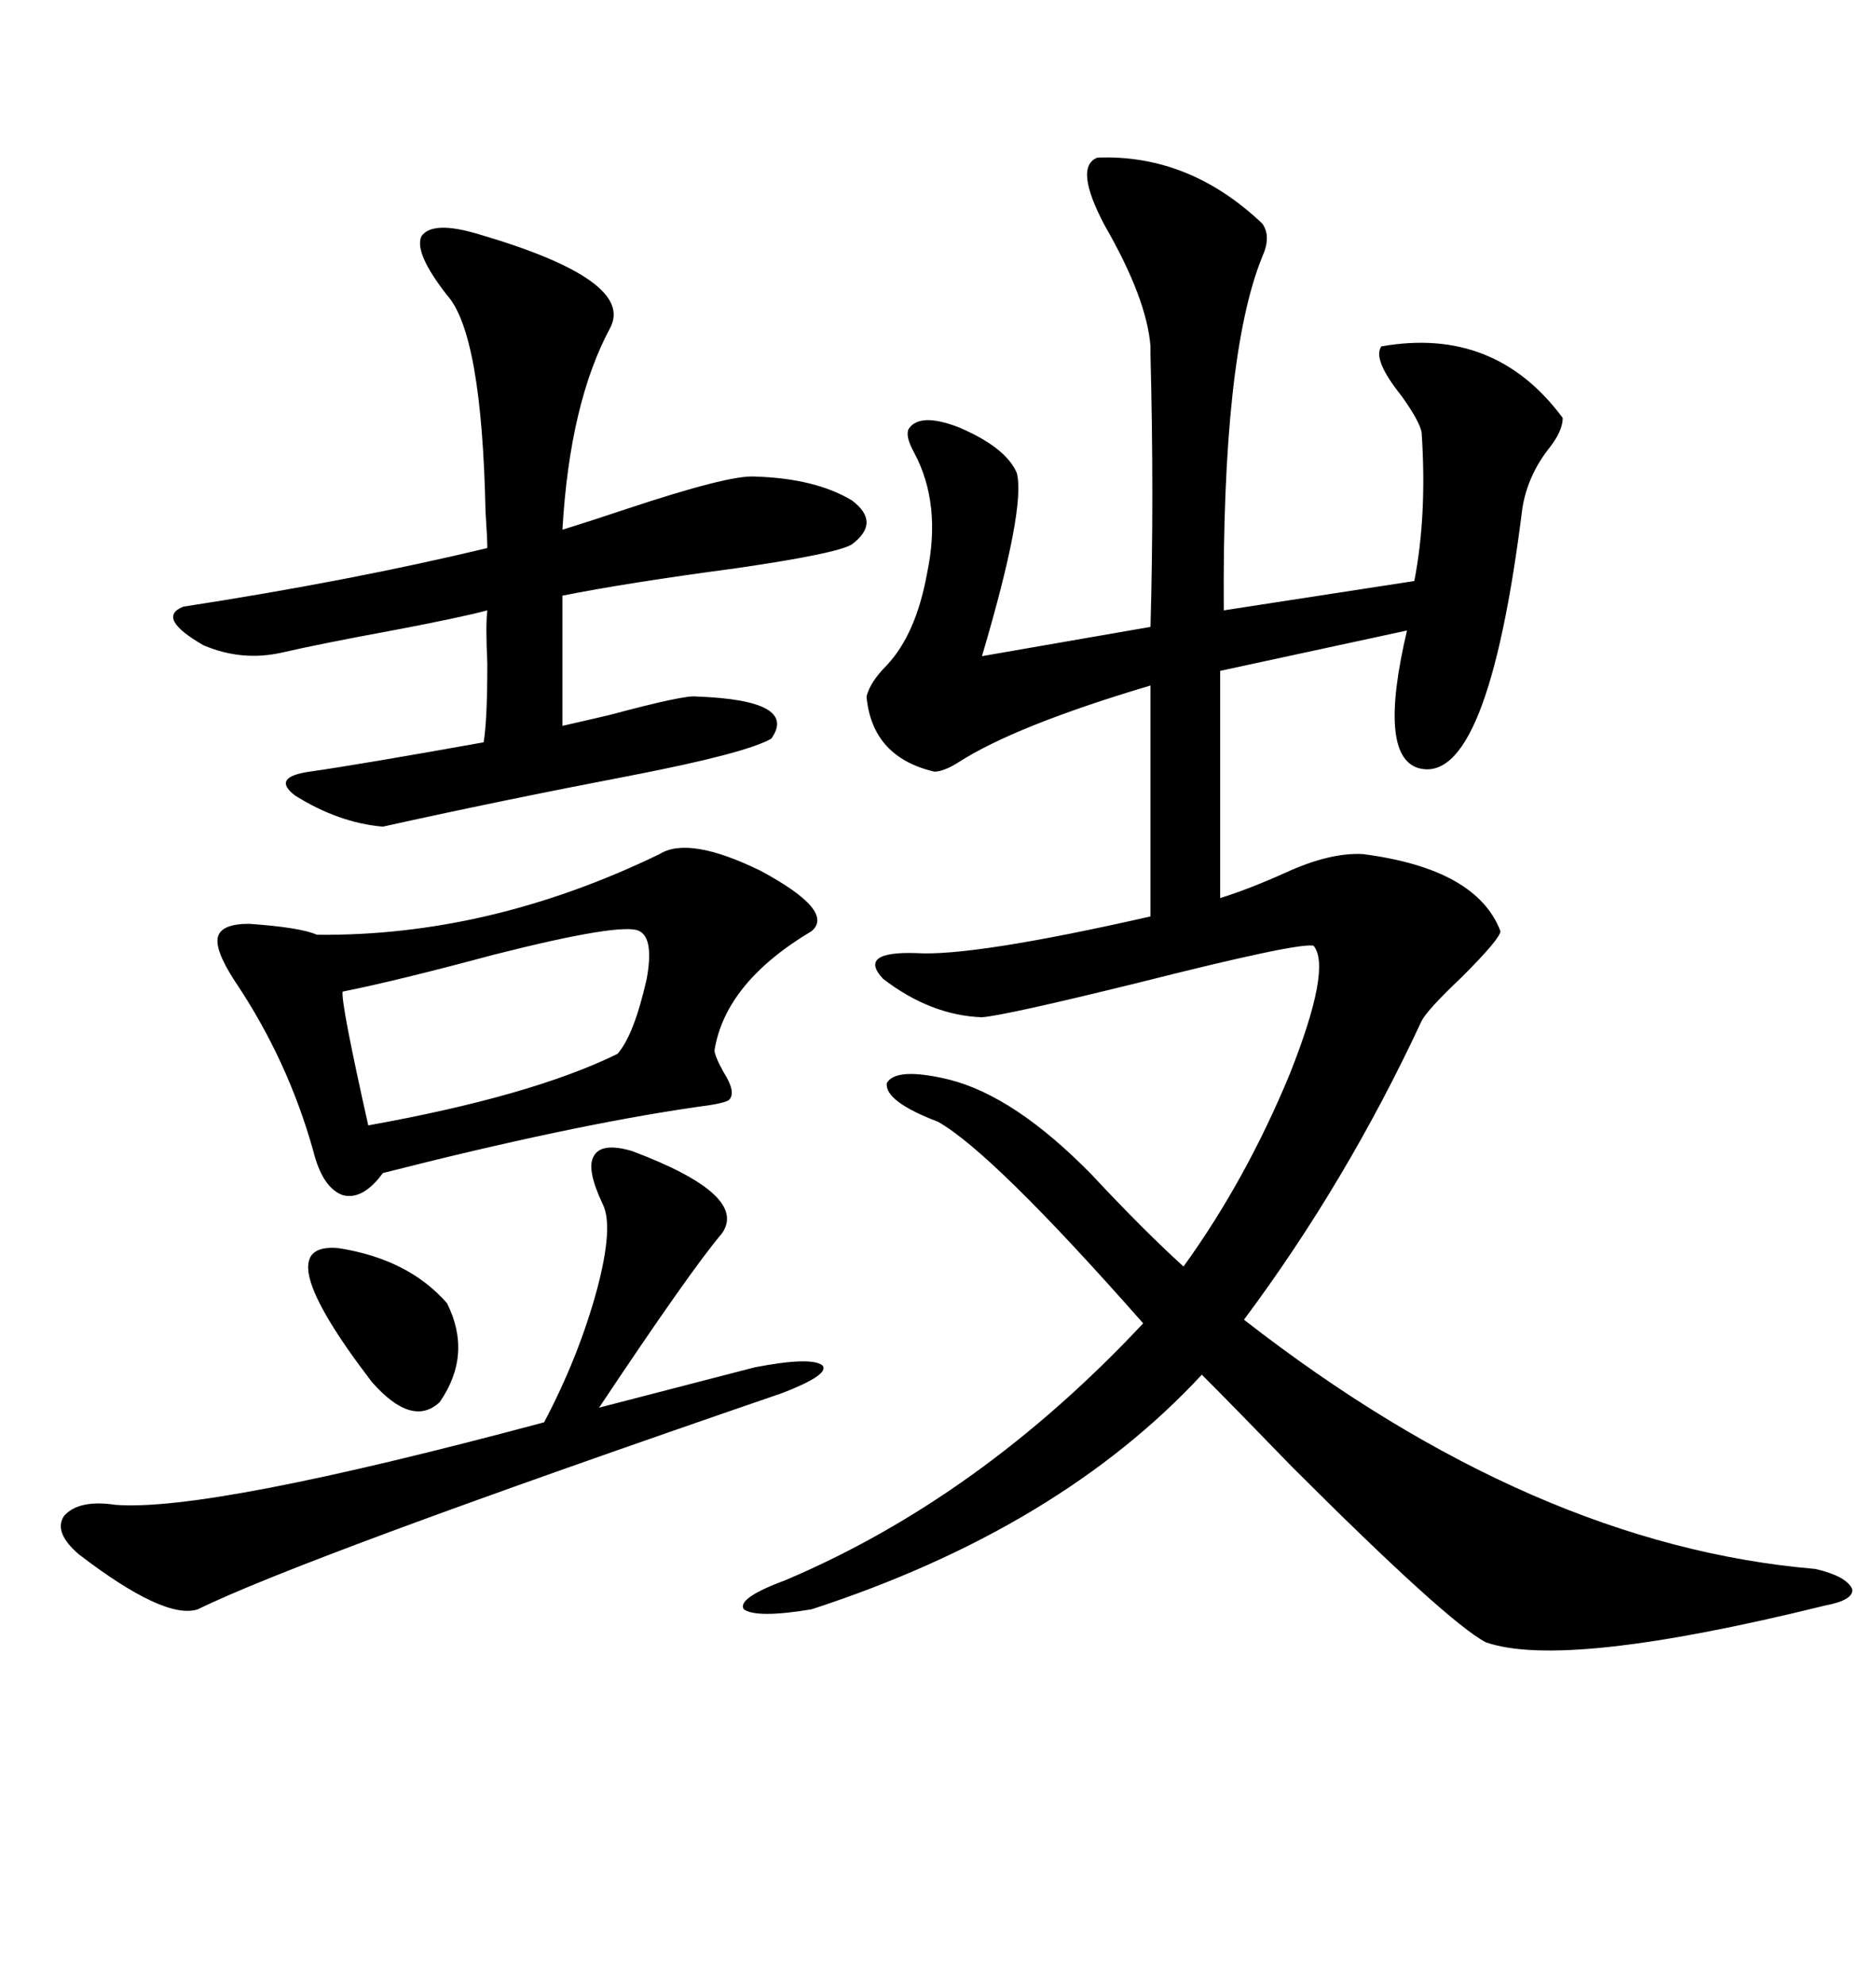<svg xmlns="http://www.w3.org/2000/svg" xmlns:xlink="http://www.w3.org/1999/xlink" width="300" height="317.285"><path d="M175.49 25.20L175.49 25.20Q190.14 24.61 201.86 35.74L201.86 35.74Q203.32 37.79 201.86 41.02L201.86 41.02Q195.41 56.84 195.70 97.56L195.70 97.56L226.17 92.87Q228.22 82.32 227.34 69.14L227.34 69.14Q227.05 67.38 224.12 63.28L224.12 63.28Q219.43 57.42 220.90 55.37L220.90 55.37Q239.06 52.15 249.90 66.80L249.90 66.80Q249.90 68.85 247.85 71.48L247.85 71.48Q244.34 75.88 243.46 81.15L243.46 81.15Q237.89 125.98 226.76 122.75L226.76 122.75Q220.31 120.70 225 100.78L225 100.78L195.12 107.23L195.12 143.55Q199.80 142.09 205.66 139.45L205.66 139.45Q212.70 136.23 217.97 136.52L217.97 136.52Q236.13 138.87 239.94 148.83L239.94 148.83Q239.94 150 233.79 156.15L233.79 156.15Q228.22 161.43 227.34 163.18L227.34 163.18Q215.33 188.96 198.93 210.94L198.93 210.94Q245.21 246.97 290.33 250.78L290.33 250.78Q295.31 251.95 296.19 254.00L296.19 254.00Q296.48 255.76 291.80 256.64L291.80 256.64Q250.20 266.89 237.60 262.50L237.60 262.50Q231.45 259.28 206.54 234.38L206.54 234.38Q197.46 225 192.19 219.73L192.19 219.73Q169.34 244.34 129.79 257.23L129.79 257.23Q121.00 258.69 118.95 257.23L118.95 257.23Q117.77 255.47 125.68 252.54L125.68 252.54Q156.74 239.36 182.81 211.52L182.81 211.52Q158.79 184.28 150 179.30L150 179.30Q141.50 176.07 141.80 173.14L141.80 173.14Q143.26 170.51 151.76 172.56L151.76 172.56Q162.30 175.20 174.61 187.79L174.61 187.79Q182.81 196.58 189.26 202.44L189.26 202.44Q199.22 188.67 206.25 171.68L206.25 171.68Q212.99 154.69 210.06 151.17L210.06 151.17Q207.71 150.59 182.23 157.03L182.23 157.03Q160.84 162.30 157.03 162.60L157.03 162.60Q148.83 162.30 141.21 156.45L141.21 156.45Q137.11 152.05 146.48 152.34L146.48 152.34Q155.57 152.93 183.98 146.48L183.98 146.48L183.98 109.57Q162.30 116.02 153.22 121.88L153.22 121.88Q150.88 123.34 149.41 123.34L149.41 123.34Q139.45 121.00 138.57 111.33L138.57 111.33Q139.16 108.98 141.80 106.35L141.80 106.35Q146.48 101.37 148.24 91.70L148.24 91.70Q150.59 80.57 146.19 72.36L146.19 72.36Q144.73 69.73 145.31 68.55L145.31 68.55Q147.07 65.92 153.22 68.26L153.22 68.26Q160.84 71.48 162.60 75.59L162.60 75.59Q164.06 81.15 157.03 104.88L157.03 104.88L183.98 100.20Q184.57 79.39 183.98 56.84L183.98 56.84Q183.98 55.66 183.98 55.37L183.98 55.37Q183.40 47.75 176.66 36.04L176.66 36.04Q171.68 26.66 175.49 25.20ZM105.47 136.52L105.47 136.52Q110.16 133.59 121.58 139.16L121.58 139.16Q133.59 145.61 129.79 148.83L129.79 148.83Q116.02 157.03 114.26 167.87L114.26 167.87Q114.26 168.75 115.72 171.39L115.72 171.39Q117.77 174.61 116.60 175.78L116.60 175.78Q116.02 176.37 111.33 176.95L111.33 176.95Q91.11 179.88 61.23 187.50L61.23 187.50Q58.01 191.89 54.79 191.02L54.79 191.02Q51.56 189.84 50.10 183.98L50.10 183.98Q46.00 169.34 37.50 156.74L37.50 156.74Q34.28 151.76 34.86 149.71L34.86 149.71Q35.45 147.66 39.84 147.66L39.84 147.66Q48.05 148.24 50.68 149.41L50.68 149.41Q78.22 149.71 105.47 136.52ZM76.76 37.50L76.76 37.50Q101.66 44.82 97.56 52.44L97.56 52.44Q91.11 64.45 89.94 84.67L89.94 84.67Q93.75 83.50 99.90 81.45L99.90 81.45Q116.60 75.88 120.70 76.17L120.70 76.17Q130.37 76.46 136.23 79.98L136.23 79.98Q140.92 83.50 136.23 87.01L136.23 87.01Q133.89 88.48 117.77 90.82L117.77 90.82Q100.20 93.16 89.94 95.21L89.94 95.21L89.94 116.02Q92.58 115.43 97.56 114.26L97.56 114.26Q109.57 111.04 111.33 111.33L111.33 111.33Q127.73 111.91 123.34 118.07L123.34 118.07Q119.24 120.41 101.07 123.93L101.07 123.93Q79.69 128.03 61.23 132.13L61.23 132.13Q54.20 131.54 47.17 127.15L47.17 127.15Q43.36 124.22 49.51 123.34L49.51 123.34Q57.71 122.17 77.34 118.65L77.34 118.65Q77.93 115.14 77.93 106.05L77.93 106.05Q77.64 99.90 77.93 97.56L77.93 97.56Q73.54 98.73 62.70 100.78L62.70 100.78Q51.56 102.83 45.12 104.30L45.12 104.30Q38.67 105.76 32.52 103.13L32.52 103.13Q24.90 98.73 29.30 96.97L29.30 96.97Q55.96 92.87 77.93 87.60L77.93 87.60Q77.93 86.13 77.64 81.74L77.64 81.74Q77.05 53.32 71.48 47.17L71.48 47.17Q66.21 40.43 67.38 37.79L67.38 37.79Q69.14 35.16 76.76 37.50ZM101.07 183.98L101.07 183.98Q119.82 191.02 115.43 197.17L115.43 197.17Q110.45 203.03 95.80 225L95.80 225Q102.54 223.24 120.70 218.55L120.70 218.55Q129.79 216.80 131.54 218.26L131.54 218.26Q132.71 219.73 125.10 222.66L125.10 222.66Q48.34 249.02 31.64 257.23L31.64 257.23Q26.37 258.98 12.60 248.44L12.60 248.44Q8.50 244.92 10.25 242.29L10.25 242.29Q12.60 239.65 18.46 240.53L18.46 240.53Q33.40 241.70 87.01 227.34L87.01 227.34Q92.58 216.80 95.51 205.96L95.51 205.96Q98.14 196.00 96.39 192.48L96.39 192.48Q93.75 186.91 94.92 184.86L94.92 184.86Q96.09 182.52 101.07 183.98ZM102.25 148.83L102.25 148.83Q99.61 147.36 78.81 152.64L78.81 152.64Q63.57 156.74 54.79 158.50L54.79 158.50Q54.49 160.25 58.89 179.88L58.89 179.88Q84.96 175.20 98.73 168.46L98.73 168.46Q101.37 165.53 103.42 156.45L103.42 156.45Q104.59 150 102.25 148.83ZM54.20 199.51L54.20 199.51Q65.33 201.27 71.48 208.30L71.48 208.30Q75.59 216.50 70.31 224.12L70.31 224.12Q65.92 228.22 59.47 220.90L59.47 220.90Q42.19 198.34 54.20 199.51Z"/></svg>